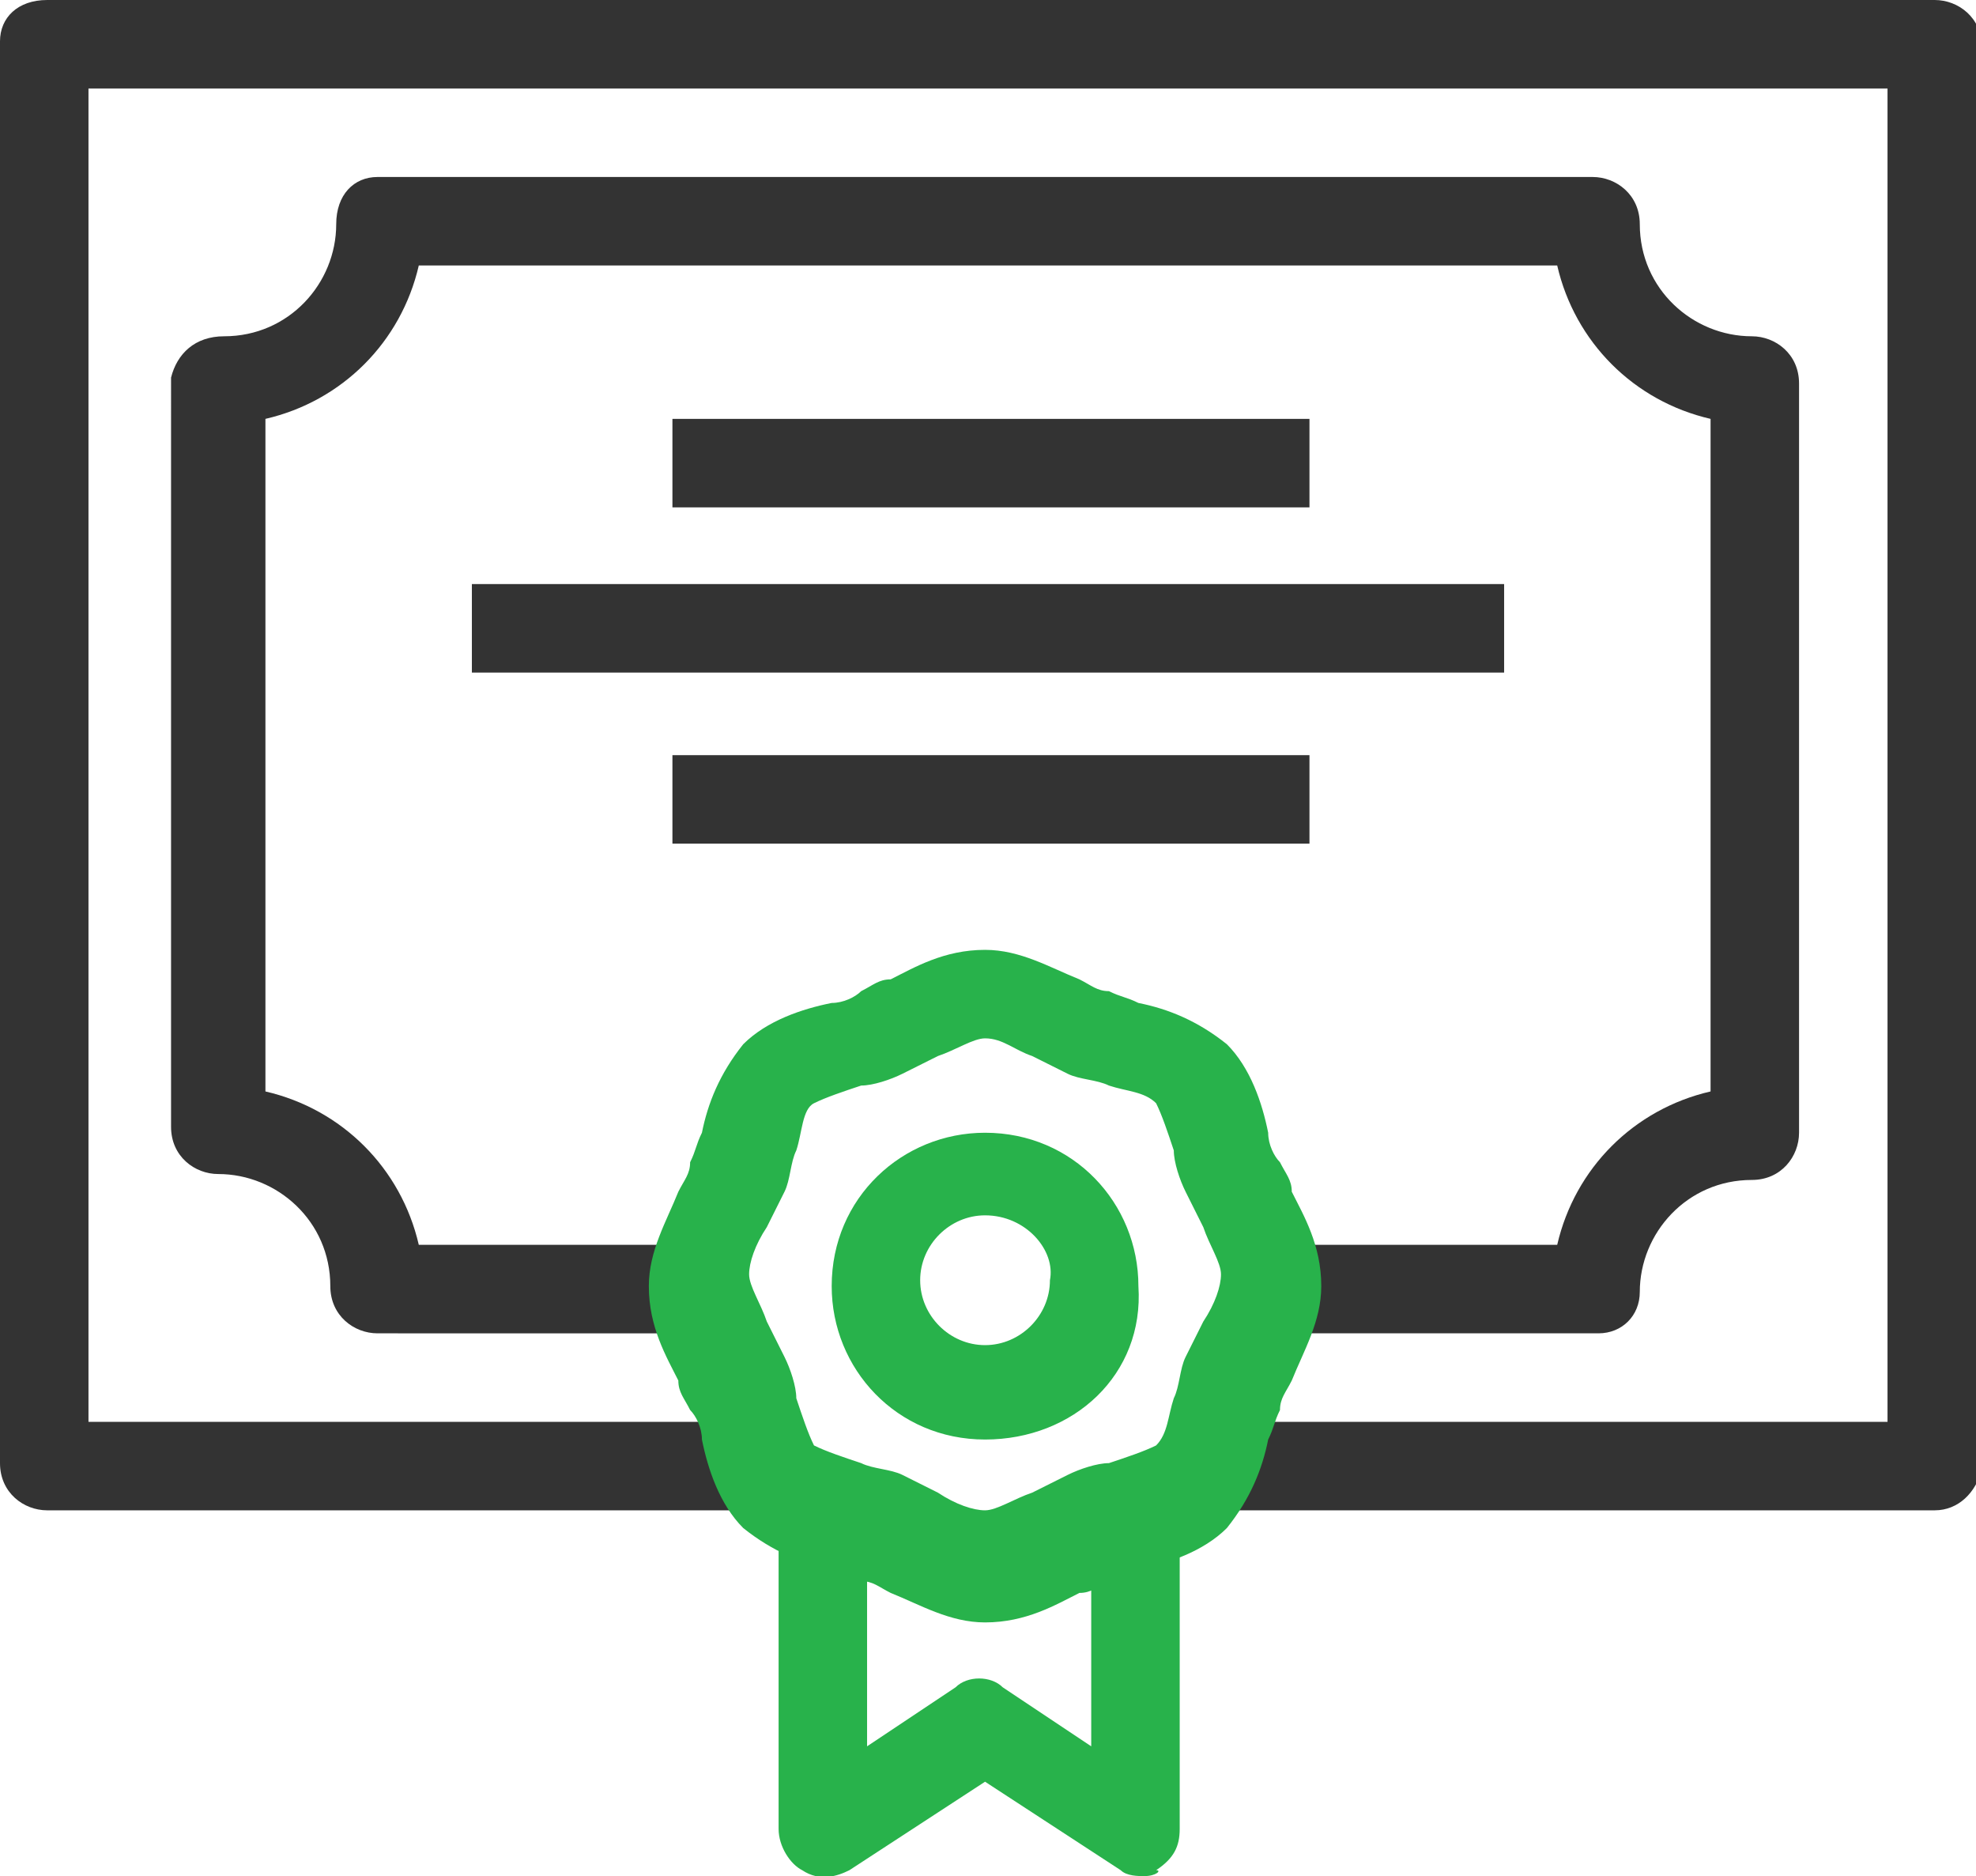 <?xml version="1.0" encoding="utf-8"?>
<!-- Generator: Adobe Illustrator 26.5.1, SVG Export Plug-In . SVG Version: 6.00 Build 0)  -->
<svg version="1.1" id="Layer_1" xmlns="http://www.w3.org/2000/svg" xmlns:xlink="http://www.w3.org/1999/xlink" x="0px" y="0px"
	 viewBox="0 0 33.5 31.8" style="enable-background:new 0 0 33.5 31.8;" xml:space="preserve">
<style type="text/css">
	.st0{clip-path:url(#SVGID_00000175324863082781327120000012973492889938316182_);fill:#333333;}
	.st1{clip-path:url(#SVGID_00000175324863082781327120000012973492889938316182_);fill:#28B24B;}
</style>
<g>
	<defs>
		<rect id="SVGID_1_" y="0" width="33.5" height="31.8"/>
	</defs>
	<clipPath id="SVGID_00000036216568919208167090000005135118575462943678_">
		<use xlink:href="#SVGID_1_"  style="overflow:visible;"/>
	</clipPath>
	<path style="clip-path:url(#SVGID_00000036216568919208167090000005135118575462943678_);fill:#333333;" d="M32.8,25.6h-12v-1.5H32
		V1.5H1.5v22.6h11.4v1.5H0.8c-0.4,0-0.8-0.3-0.8-0.8V0.7C0,0.3,0.3,0,0.8,0h32c0.4,0,0.8,0.3,0.8,0.8v24.1
		C33.5,25.3,33.2,25.6,32.8,25.6"/>
	
		<rect x="11.4" y="7.1" style="clip-path:url(#SVGID_00000036216568919208167090000005135118575462943678_);fill:#333333;" width="10.8" height="1.5"/>
	
		<rect x="11.4" y="12.8" style="clip-path:url(#SVGID_00000036216568919208167090000005135118575462943678_);fill:#333333;" width="10.8" height="1.5"/>
	
		<rect x="8" y="9.9" style="clip-path:url(#SVGID_00000036216568919208167090000005135118575462943678_);fill:#333333;" width="17.5" height="1.5"/>
	<path style="clip-path:url(#SVGID_00000036216568919208167090000005135118575462943678_);fill:#333333;" d="M27.1,22.6h-5v-1.5h4.3
		c0.3-1.3,1.3-2.3,2.6-2.6V7.1c-1.3-0.3-2.3-1.3-2.6-2.6H7.1C6.8,5.8,5.8,6.8,4.5,7.1v11.4c1.3,0.3,2.3,1.3,2.6,2.6h4.5v1.5H6.4
		c-0.4,0-0.8-0.3-0.8-0.8c0-1.1-0.9-1.9-1.9-1.9c-0.4,0-0.8-0.3-0.8-0.8V6.4C3,6,3.3,5.7,3.8,5.7c1.1,0,1.9-0.9,1.9-1.9
		C5.7,3.3,6,3,6.4,3h20.6c0.4,0,0.8,0.3,0.8,0.8c0,1.1,0.9,1.9,1.9,1.9c0.4,0,0.8,0.3,0.8,0.8v12.7c0,0.4-0.3,0.8-0.8,0.8
		c-1.1,0-1.9,0.9-1.9,1.9C27.8,22.3,27.5,22.6,27.1,22.6"/>
	<path style="clip-path:url(#SVGID_00000036216568919208167090000005135118575462943678_);fill:#28B24B;" d="M19.4,31.8
		c-0.1,0-0.3,0-0.4-0.1l-2.3-1.5l-2.3,1.5c-0.2,0.1-0.5,0.2-0.8,0c-0.2-0.1-0.4-0.4-0.4-0.7v-5.2h1.5v3.8l1.5-1
		c0.2-0.2,0.6-0.2,0.8,0l1.5,1v-3.8h1.5V31c0,0.3-0.1,0.5-0.4,0.7C19.7,31.7,19.6,31.8,19.4,31.8"/>
	<path style="clip-path:url(#SVGID_00000036216568919208167090000005135118575462943678_);fill:#28B24B;" d="M16.7,24.4
		c-1.5,0-2.6-1.2-2.6-2.6c0-1.5,1.2-2.6,2.6-2.6c1.5,0,2.6,1.2,2.6,2.6C19.4,23.3,18.2,24.4,16.7,24.4 M16.7,20.6
		c-0.6,0-1.1,0.5-1.1,1.1c0,0.6,0.5,1.1,1.1,1.1c0.6,0,1.1-0.5,1.1-1.1C17.9,21.2,17.4,20.6,16.7,20.6"/>
	<path style="clip-path:url(#SVGID_00000036216568919208167090000005135118575462943678_);fill:#28B24B;" d="M16.7,27.5
		c-0.6,0-1.1-0.3-1.6-0.5c-0.2-0.1-0.3-0.2-0.5-0.2c-0.2-0.1-0.3-0.1-0.5-0.2c-0.5-0.1-1-0.3-1.5-0.7c-0.4-0.4-0.6-1-0.7-1.5
		c0-0.2-0.1-0.4-0.2-0.5c-0.1-0.2-0.2-0.3-0.2-0.5c-0.2-0.4-0.5-0.9-0.5-1.6c0-0.6,0.3-1.1,0.5-1.6c0.1-0.2,0.2-0.3,0.2-0.5
		c0.1-0.2,0.1-0.3,0.2-0.5c0.1-0.5,0.3-1,0.7-1.5c0.4-0.4,1-0.6,1.5-0.7c0.2,0,0.4-0.1,0.5-0.2c0.2-0.1,0.3-0.2,0.5-0.2
		c0.4-0.2,0.9-0.5,1.6-0.5c0.6,0,1.1,0.3,1.6,0.5c0.2,0.1,0.3,0.2,0.5,0.2c0.2,0.1,0.3,0.1,0.5,0.2c0.5,0.1,1,0.3,1.5,0.7
		c0.4,0.4,0.6,1,0.7,1.5c0,0.2,0.1,0.4,0.2,0.5c0.1,0.2,0.2,0.3,0.2,0.5c0.2,0.4,0.5,0.9,0.5,1.6c0,0.6-0.3,1.1-0.5,1.6
		c-0.1,0.2-0.2,0.3-0.2,0.5c-0.1,0.2-0.1,0.3-0.2,0.5c-0.1,0.5-0.3,1-0.7,1.5c-0.4,0.4-1,0.6-1.5,0.7c-0.2,0-0.4,0.1-0.5,0.2
		c-0.2,0.1-0.3,0.2-0.5,0.2C17.9,27.2,17.4,27.5,16.7,27.5 M16.7,17.6c-0.2,0-0.5,0.2-0.8,0.3c-0.2,0.1-0.4,0.2-0.6,0.3
		c-0.2,0.1-0.5,0.2-0.7,0.2c-0.3,0.1-0.6,0.2-0.8,0.3c-0.2,0.1-0.2,0.5-0.3,0.8c-0.1,0.2-0.1,0.5-0.2,0.7c-0.1,0.2-0.2,0.4-0.3,0.6
		c-0.2,0.3-0.3,0.6-0.3,0.8c0,0.2,0.2,0.5,0.3,0.8c0.1,0.2,0.2,0.4,0.3,0.6c0.1,0.2,0.2,0.5,0.2,0.7c0.1,0.3,0.2,0.6,0.3,0.8
		c0.2,0.1,0.5,0.2,0.8,0.3c0.2,0.1,0.5,0.1,0.7,0.2c0.2,0.1,0.4,0.2,0.6,0.3c0.3,0.2,0.6,0.3,0.8,0.3c0.2,0,0.5-0.2,0.8-0.3
		c0.2-0.1,0.4-0.2,0.6-0.3c0.2-0.1,0.5-0.2,0.7-0.2c0.3-0.1,0.6-0.2,0.8-0.3c0.2-0.2,0.2-0.5,0.3-0.8c0.1-0.2,0.1-0.5,0.2-0.7
		c0.1-0.2,0.2-0.4,0.3-0.6c0.2-0.3,0.3-0.6,0.3-0.8c0-0.2-0.2-0.5-0.3-0.8c-0.1-0.2-0.2-0.4-0.3-0.6c-0.1-0.2-0.2-0.5-0.2-0.7
		c-0.1-0.3-0.2-0.6-0.3-0.8c-0.2-0.2-0.5-0.2-0.8-0.3c-0.2-0.1-0.5-0.1-0.7-0.2c-0.2-0.1-0.4-0.2-0.6-0.3
		C17.2,17.8,17,17.6,16.7,17.6"/>
</g>
</svg>
